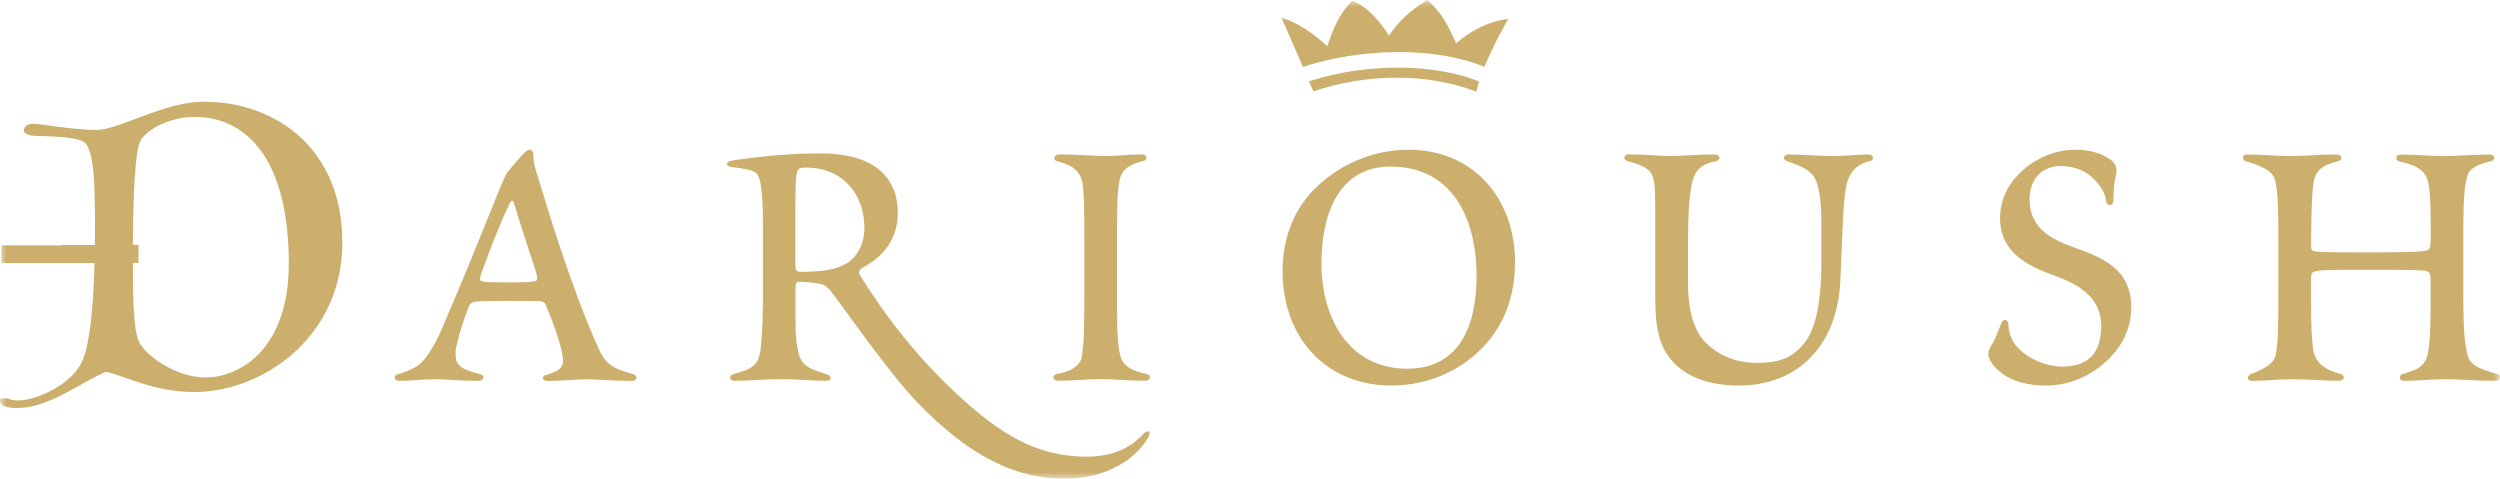 <svg viewBox="0 0 188 36" fill="none" xmlns="http://www.w3.org/2000/svg" role="img" class=""><title>Darioush Logo</title><g clip-path="url(#clip0_2010_12655)"><mask id="mask0_2010_12655" style="mask-type:luminance;" maskUnits="userSpaceOnUse" x="0" y="0" width="188" height="36"><path d="M188 0H0V36H188V0Z" fill="white"></path></mask><g mask="url(#mask0_2010_12655)"><path d="M44.95 26.069C42.927 21.553 41.179 15.693 40.309 12.846C40.113 12.21 40.113 11.973 40.113 11.657C40.113 11.42 40.03 11.265 39.797 11.265C39.601 11.265 39.28 11.621 38.846 12.133L38.214 12.887C37.976 13.166 37.857 13.564 37.381 14.67C36.233 17.517 34.764 21.201 33.176 24.844C32.581 26.188 31.95 27.097 31.474 27.453C31.153 27.691 30.599 27.97 29.927 28.13C29.565 28.203 29.606 28.642 30.046 28.642C30.873 28.642 31.789 28.518 32.658 28.518C33.724 28.518 34.562 28.642 35.99 28.642C36.424 28.642 36.466 28.203 36.109 28.13C35.281 27.929 34.759 27.733 34.526 27.453C34.122 27.014 34.241 26.27 34.443 25.552C34.759 24.25 35.152 23.34 35.276 23.02C35.353 22.824 35.472 22.746 35.669 22.71C35.83 22.663 36.145 22.627 38.044 22.627C40.191 22.627 40.465 22.627 40.703 22.663C40.941 22.71 41.018 22.824 41.142 23.18C41.696 24.488 42.167 25.919 42.291 26.663C42.451 27.5 42.291 27.857 41.023 28.208C40.708 28.291 40.749 28.647 41.184 28.647C42.374 28.647 43.124 28.523 44.117 28.523C45.11 28.523 45.979 28.647 47.49 28.647C47.966 28.647 47.966 28.249 47.609 28.136C46.103 27.696 45.545 27.459 44.955 26.074M38.251 21.237C36.626 21.237 36.43 21.201 36.269 21.16C36.031 21.119 36.073 20.881 36.233 20.447C37.066 18.147 37.661 16.726 38.214 15.538C38.452 14.985 38.571 14.985 38.649 15.295C39.089 16.726 39.399 17.672 40.268 20.323C40.428 20.798 40.428 21.077 40.309 21.113C40.113 21.196 39.834 21.232 38.245 21.232" fill="#CDAF6D"></path><path d="M57.36 23.17C57.36 24.715 57.242 25.707 57.2 26.26C57.04 27.407 56.683 27.722 55.177 28.125C54.784 28.239 54.82 28.637 55.26 28.637C56.367 28.637 57.598 28.513 58.788 28.513C59.978 28.513 61.085 28.637 62.078 28.637C62.632 28.637 62.554 28.239 62.12 28.125C60.454 27.645 60.139 27.288 59.942 26.022C59.859 25.547 59.823 25.108 59.823 23.842V21.79C59.823 21.232 59.864 21.196 60.139 21.196C60.697 21.196 61.251 21.274 61.685 21.351C61.965 21.392 62.275 21.589 62.637 22.105C63.387 23.051 66.719 27.883 68.938 30.218C73.015 34.455 76.507 36 80.071 36C82.849 36 85.223 34.806 86.336 32.91C86.615 32.44 86.336 32.275 86.015 32.595C85.544 33.112 84.313 34.342 81.737 34.342C78.09 34.342 75.353 32.791 71.949 29.624C68.421 26.337 66.201 23.134 64.737 20.798C64.494 20.447 64.613 20.287 64.893 20.127C65.291 19.894 65.648 19.656 65.886 19.455C66.481 18.979 67.516 17.91 67.516 16.008C67.516 14.861 67.236 11.378 61.292 11.539C58.757 11.539 55.55 11.973 54.991 12.091C54.515 12.174 54.593 12.525 55.032 12.562C55.741 12.644 56.615 12.763 56.895 13.042C57.014 13.197 57.133 13.394 57.21 13.91C57.329 14.582 57.371 15.533 57.371 16.959V23.17H57.36ZM59.813 15.61C59.813 13.791 59.854 13.471 59.895 13.156C59.973 12.681 60.092 12.603 60.604 12.603C63.455 12.603 65.001 14.696 65.001 17.114C65.001 18.421 64.412 19.331 63.734 19.77C62.906 20.245 62.073 20.442 60.128 20.442C59.849 20.359 59.813 20.405 59.813 19.729V15.61Z" fill="#CDAF6D"></path><path d="M81.54 21.904C81.54 24.276 81.54 25.707 81.343 26.89C81.183 27.603 80.273 28.006 79.481 28.12C79.088 28.192 79.124 28.632 79.559 28.632C80.79 28.632 81.783 28.508 82.73 28.508C83.842 28.508 84.789 28.632 86.098 28.632C86.579 28.632 86.579 28.192 86.217 28.12C85.265 27.919 84.432 27.603 84.235 26.694C83.997 25.707 83.997 24.276 83.997 21.904V18.38C83.997 16.003 83.997 14.505 84.194 13.554C84.349 12.603 85.265 12.283 85.937 12.122C86.33 12.05 86.33 11.611 85.86 11.611C84.753 11.611 84.039 11.73 83.164 11.73C81.975 11.73 81.266 11.611 79.678 11.611C79.207 11.611 79.165 12.05 79.481 12.122C80.278 12.319 81.152 12.639 81.38 13.667C81.54 14.499 81.54 16.003 81.54 18.38V21.904Z" fill="#CDAF6D"></path><path d="M105.922 11.259C103.62 11.259 101.245 12.091 99.341 13.755C97.319 15.496 96.45 17.873 96.45 20.364C96.45 25.629 99.942 28.993 104.613 28.993C107.505 28.993 110.045 27.768 111.706 25.908C113.056 24.405 113.93 22.379 113.93 19.692C113.93 15.021 110.873 11.259 105.917 11.259M105.839 27.727C101.4 27.727 99.373 23.888 99.373 19.811C99.373 16.483 100.449 12.525 104.572 12.525C109.134 12.525 111.038 16.323 111.038 20.757C111.038 24.523 109.729 27.722 105.844 27.722" fill="#CDAF6D"></path><path d="M124.478 22.581C124.478 24.839 124.871 26.069 125.626 27.009C126.738 28.363 128.559 28.993 130.743 28.993C135.342 28.993 138.192 25.826 138.394 21.113L138.595 16.447C138.673 14.82 138.792 13.988 138.989 13.471C139.309 12.644 139.899 12.288 140.577 12.128C140.975 12.05 140.934 11.616 140.494 11.616C139.703 11.616 138.828 11.735 137.876 11.735C136.728 11.735 135.621 11.616 134.467 11.616C134.11 11.616 134.033 12.014 134.39 12.128C135.574 12.525 136.252 12.841 136.568 13.595C136.769 14.107 136.966 14.938 136.966 16.757V19.687C136.966 23.33 136.366 25.232 135.342 26.177C134.348 27.247 132.967 27.283 132.057 27.283C130.308 27.283 129.046 26.534 128.327 25.816C127.499 25.102 126.94 23.521 126.94 21.341V18.416C126.94 15.683 127.059 13.626 127.571 12.954C127.809 12.556 128.208 12.283 129.041 12.122C129.434 12.045 129.397 11.611 128.916 11.611C127.494 11.611 126.816 11.73 125.626 11.73C124.638 11.73 124.038 11.611 122.455 11.611C122.057 11.611 122.057 12.086 122.414 12.122C123.128 12.319 123.96 12.556 124.235 13.156C124.395 13.512 124.478 13.869 124.478 16.044V22.576V22.581Z" fill="#CDAF6D"></path><path d="M156.071 11.259C154.369 11.259 152.858 12.055 151.912 12.995C150.722 14.148 150.406 15.372 150.406 16.406C150.406 18.462 151.668 19.728 154.374 20.679C156.469 21.433 158.011 22.426 158.011 24.523C158.011 26.621 156.945 27.567 155.083 27.567C153.536 27.567 151.834 26.616 151.317 25.547C151.037 24.958 151.037 24.601 151.037 24.363C150.996 24.007 150.639 23.965 150.52 24.25C150.365 24.601 150.054 25.474 149.858 25.795C149.656 26.074 149.454 26.503 149.537 26.782C149.692 27.34 150.132 27.815 150.846 28.285C151.596 28.724 152.626 28.998 153.893 28.998C155.16 28.998 156.593 28.57 157.814 27.65C158.885 26.859 160.272 25.355 160.272 23.139C160.272 20.286 158.249 19.418 155.911 18.586C154.25 17.992 152.626 17.165 152.626 14.985C152.626 13.399 153.614 12.489 154.964 12.489C156.076 12.489 156.981 12.882 157.659 13.672C158.176 14.267 158.326 14.742 158.368 15.057C158.404 15.538 158.921 15.538 158.921 15.098C158.921 14.391 158.999 13.874 159.035 13.559C159.118 13.238 159.159 13.042 159.159 12.846C159.159 12.649 159.118 12.293 158.725 12.014C158.368 11.776 157.613 11.259 156.071 11.259Z" fill="#CDAF6D"></path><path d="M177.477 18.979C174.668 18.979 174.342 18.943 174.073 18.896C173.794 18.86 173.794 18.741 173.794 18.225C173.794 17.47 173.83 14.024 174.032 13.471C174.234 12.877 174.508 12.443 175.817 12.127C176.169 12.055 176.169 11.616 175.698 11.616C174.234 11.616 173.515 11.735 172.211 11.735C171.14 11.735 170.271 11.616 168.962 11.616C168.564 11.616 168.605 12.05 168.88 12.127C170.39 12.561 170.944 12.959 171.099 13.595C171.301 14.39 171.332 16.09 171.332 17.434V22.617C171.332 25.547 171.218 26.218 171.14 26.652C171.021 27.21 170.623 27.608 169.273 28.125C168.957 28.28 168.921 28.637 169.35 28.637C170.463 28.637 171.176 28.518 172.408 28.518C173.478 28.518 174.896 28.637 175.848 28.637C176.36 28.637 176.36 28.233 176.008 28.125C174.974 27.846 174.229 27.407 173.991 26.497C173.872 25.939 173.789 24.715 173.789 22.617V21.196C173.789 20.483 173.825 20.447 174.301 20.364C174.58 20.323 174.896 20.286 177.752 20.286H178.264C181.518 20.286 181.994 20.323 182.351 20.364C182.661 20.41 182.78 20.524 182.78 21.041V22.978C182.78 25.309 182.661 26.342 182.506 26.854C182.185 27.686 181.709 27.805 180.68 28.125C180.364 28.239 180.364 28.637 180.835 28.637C181.906 28.637 182.744 28.518 183.851 28.518C185.041 28.518 186.23 28.637 187.617 28.637C188.088 28.637 188.088 28.197 187.777 28.125C186.391 27.727 185.682 27.448 185.522 26.544C185.361 25.743 185.242 25.154 185.242 22.11V17.439C185.242 14.546 185.361 13.874 185.558 13.202C185.687 12.691 186.277 12.37 187.307 12.132C187.663 12.06 187.663 11.621 187.229 11.621C185.801 11.621 184.844 11.74 183.701 11.74C182.666 11.74 181.88 11.621 180.566 11.621C180.126 11.621 180.09 12.055 180.411 12.132C181.44 12.37 182.154 12.613 182.511 13.398C182.708 13.838 182.785 15.145 182.785 16.649V18.075C182.785 18.747 182.666 18.824 182.309 18.865C182.076 18.901 181.6 18.979 178.424 18.979H177.472H177.477Z" fill="#CDAF6D"></path><path d="M97.981 5.028C99.414 4.563 101.002 4.222 102.72 4.046C106.18 3.689 109.331 4.092 111.633 5.028C112.135 3.782 112.766 2.573 113.423 1.421C111.912 1.607 110.614 2.299 109.496 3.255C108.979 2.062 108.389 0.873 107.324 0C106.242 0.667 105.197 1.53 104.453 2.671C103.796 1.659 102.89 0.527 101.695 0.062C100.671 1.054 100.226 2.258 99.817 3.462C98.84 2.62 97.645 1.669 96.382 1.359L97.981 5.028Z" fill="#CDAF6D"></path><path d="M102.833 5.203C101.261 5.364 99.771 5.684 98.436 6.118L98.767 6.872C102.714 5.524 107.355 5.472 111.012 6.893C111.079 6.64 111.157 6.387 111.229 6.133C109.108 5.265 106.072 4.867 102.828 5.208" fill="#CDAF6D"></path><path d="M15.318 7.647C12.369 7.647 8.914 9.771 7.268 9.771C5.458 9.771 2.99 9.301 2.514 9.301C1.945 9.332 1.785 9.585 1.785 9.838C1.816 10.03 2.131 10.221 2.768 10.221C3.466 10.252 6.032 10.252 6.446 10.789C7.113 11.647 7.144 14.215 7.144 17.346C7.144 17.729 7.144 18.065 7.134 18.421H4.656V18.447H0.109V19.785H7.108C7.005 23.883 6.637 26.239 6.156 27.226C5.235 29.097 2.54 30.109 1.433 30.109C0.512 30.109 0.926 29.954 0.357 29.954C-0.057 29.954 0.005 30.016 0.005 30.207C0.005 30.43 0.388 30.683 1.273 30.683C3.683 30.683 5.97 28.817 7.962 27.96C9.452 28.28 11.547 29.479 14.625 29.479C19.726 29.479 25.747 25.366 25.747 18.24C25.747 11.115 20.677 7.647 15.318 7.647ZM15.447 28.389C13.228 28.363 11.107 26.808 10.533 25.857C10.015 25.04 9.995 22.286 9.995 19.775H10.419V18.411H9.995C10.01 15.264 10.114 11.151 10.626 10.469C11.412 9.425 13.176 8.795 14.604 8.789C19.027 8.8 21.717 12.66 21.717 19.806C21.717 26.363 17.946 28.384 15.442 28.384" fill="#CDAF6D"></path></g></g><defs><clipPath id="clip0_2010_12655"><rect width="188" height="36" fill="white"></rect></clipPath></defs></svg>